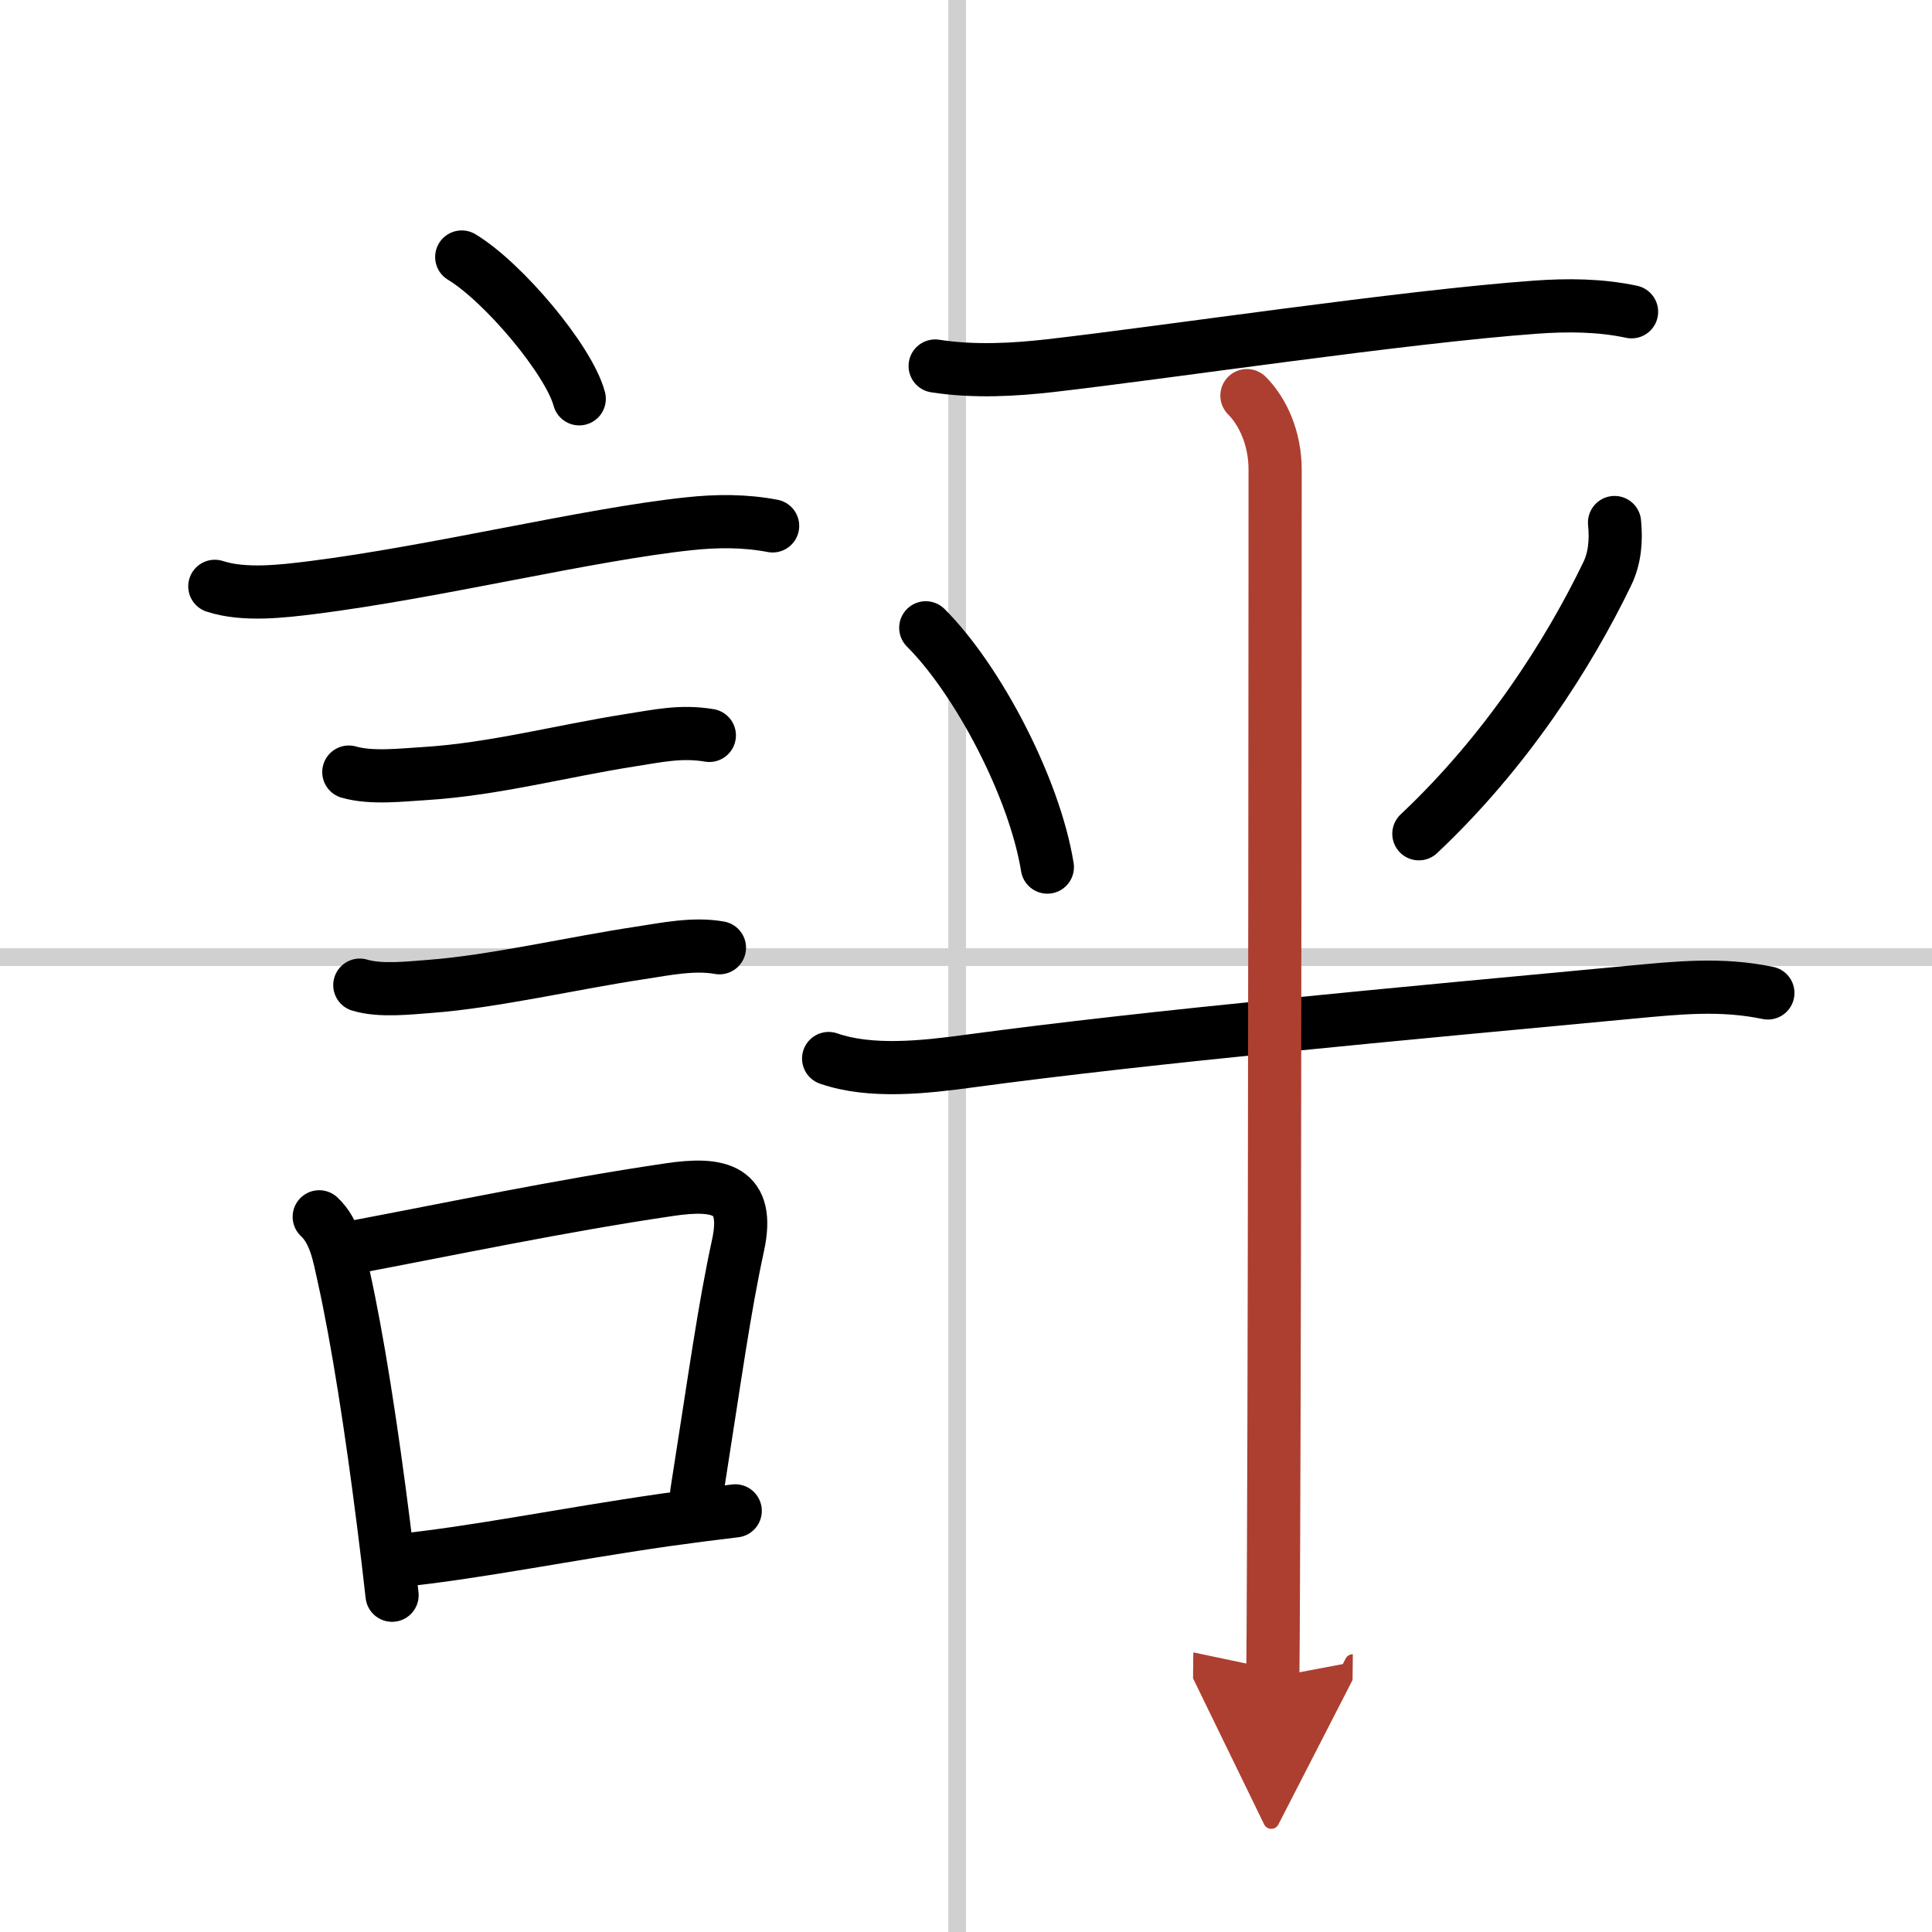 <svg width="400" height="400" viewBox="0 0 109 109" xmlns="http://www.w3.org/2000/svg"><defs><marker id="a" markerWidth="4" orient="auto" refX="1" refY="5" viewBox="0 0 10 10"><polyline points="0 0 10 5 0 10 1 5" fill="#ad3f31" stroke="#ad3f31"/></marker></defs><g fill="none" stroke="#000" stroke-linecap="round" stroke-linejoin="round" stroke-width="3"><rect width="100%" height="100%" fill="#fff" stroke="#fff"/><line x1="54" x2="54" y2="109" stroke="#d0d0d0" stroke-width="1"/><line x2="109" y1="54" y2="54" stroke="#d0d0d0" stroke-width="1"/><path d="m26.05 14.5c2.34 1.41 6.04 5.8 6.63 8"/><path d="m12.12 33.08c1.66 0.54 3.81 0.28 5.5 0.07 7.04-0.89 15.51-2.99 21.24-3.6 1.57-0.17 3.17-0.18 4.73 0.12"/><path d="m19.68 43.56c1.29 0.37 2.99 0.16 4.33 0.08 3.83-0.24 7.64-1.26 11.5-1.87 1.61-0.25 2.9-0.55 4.51-0.28"/><path d="m20.3 55.58c1.16 0.35 2.76 0.16 3.96 0.07 3.54-0.26 8.19-1.34 11.87-1.89 1.44-0.22 3.01-0.55 4.46-0.29"/><path d="m18.01 68.65c0.9 0.84 1.12 2.18 1.37 3.31 0.79 3.54 1.58 8.63 2.26 14.02 0.17 1.33 0.33 2.67 0.48 4.02"/><path d="m19.94 70.37c5.41-1.02 11.7-2.35 17.81-3.25 2.87-0.43 4.57-0.02 3.89 3.13-0.8 3.7-1.26 7.17-2.33 13.96"/><path d="m22.42 88.05c4.39-0.44 9.41-1.48 15.12-2.3 1.28-0.18 2.59-0.35 3.94-0.51"/><path d="m52.76 20.65c2.24 0.35 4.55 0.2 6.49-0.02 6.48-0.74 19.92-2.76 27.38-3.3 1.79-0.13 3.65-0.12 5.42 0.26"/><path d="m52.23 35.42c2.91 2.9 6.13 8.99 6.86 13.5"/><path d="m91.09 29.48c0.1 1.01 0.02 2.01-0.42 2.91-2.17 4.49-5.67 9.99-10.62 14.65"/><path d="m46.75 59.72c2.38 0.83 5.45 0.48 7.89 0.15 10.42-1.41 24.59-2.69 37.35-3.89 2.67-0.25 5.11-0.51 7.75 0.04"/><path d="m70.35 22.32c0.91 0.91 1.59 2.43 1.59 4.17 0 0.78-0.01 43.41-0.09 61.26-0.01 3.47-0.03 5.94-0.04 6.88" marker-end="url(#a)" stroke="#ad3f31"/></g></svg>
